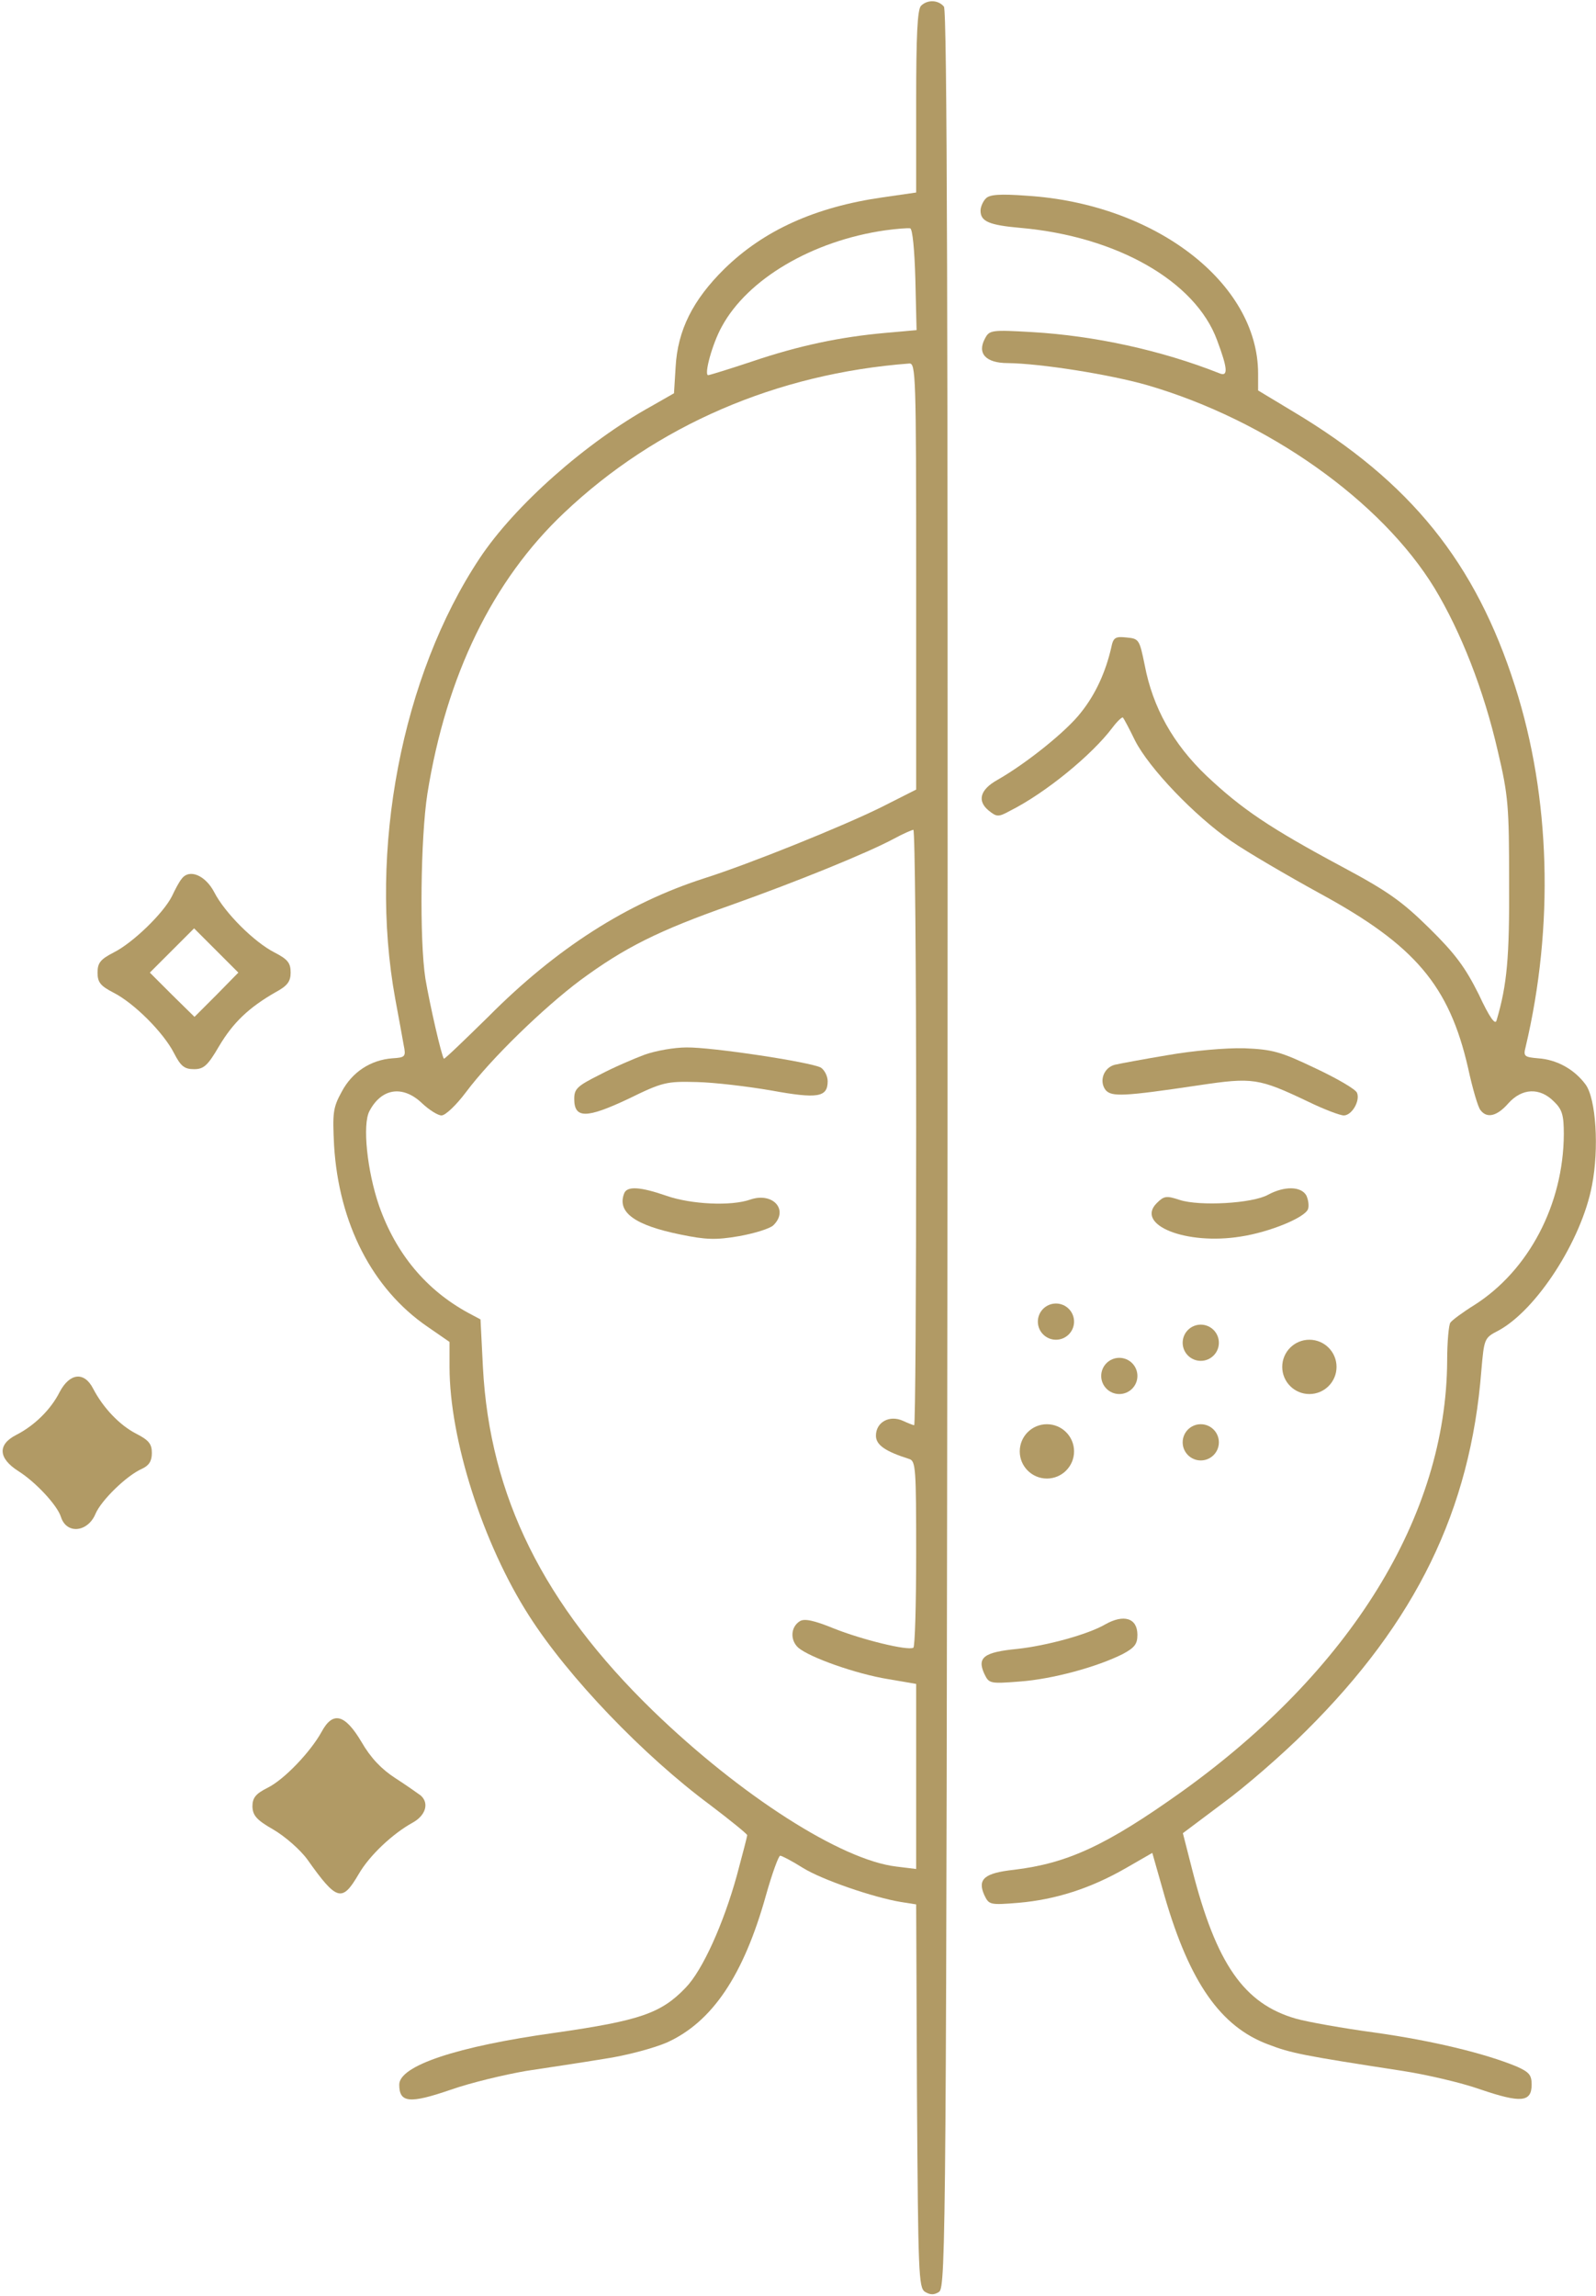 <?xml version="1.0" encoding="UTF-8"?> <svg xmlns="http://www.w3.org/2000/svg" width="529" height="761" viewBox="0 0 529 761" fill="none"><path d="M305.266 1.933C304.066 3.133 303.666 12.067 303.666 33.667V63.8L292.599 65.4C270.199 68.6 253.133 76.334 240.066 89.133C229.666 99.4 224.599 109.4 223.933 121.667L223.399 130.333L215.933 134.6C194.199 146.6 170.599 167.533 158.999 185C133.133 223.933 122.066 281.933 130.999 331C132.199 337.267 133.399 344.2 133.799 346.333C134.599 350.2 134.333 350.467 130.066 350.733C122.866 351.267 116.733 355.267 113.266 361.8C110.333 367.133 110.199 368.867 110.733 379.667C112.333 405.533 123.399 427.133 141.666 439.667L148.999 444.733V453C148.999 477 160.066 511.667 175.399 535.533C188.333 555.8 213.266 581.8 235.399 598.2C242.066 603.267 247.666 607.8 247.666 608.2C247.666 608.6 246.066 614.733 244.199 621.667C239.799 637.533 232.866 653 227.266 658.733C219.133 667.267 211.933 669.667 184.066 673.667C151.399 678.2 132.333 684.6 132.333 690.867C132.333 696.867 135.666 697.267 149.266 692.6C156.066 690.2 167.399 687.533 174.333 686.333C181.266 685.267 192.999 683.533 200.199 682.333C207.533 681.267 216.866 678.733 221.133 676.867C236.066 670.067 246.466 654.733 253.933 627.933C255.933 620.867 258.066 615 258.599 615C259.133 615 262.466 616.733 266.066 619C272.466 623 289.666 628.867 298.599 630.333L303.666 631.133L303.933 694.6C304.333 753.4 304.466 758.2 306.599 759.533C308.333 760.6 309.666 760.6 311.266 759.533C313.533 758.067 313.666 738.467 314.066 381C314.199 103.4 313.933 3.533 312.866 2.2C310.999 -0.067 307.399 -0.2 305.266 1.933ZM303.399 92.6L303.799 109.4L293.399 110.333C278.599 111.667 264.999 114.467 249.266 119.8C241.666 122.333 235.133 124.333 234.733 124.333C233.266 124.333 236.066 113.933 239.266 108.2C247.799 92.467 269.266 79.8 293.399 76.334C297.266 75.8 300.999 75.534 301.666 75.667C302.466 75.8 303.133 82.867 303.399 92.6ZM303.666 191V261.667L292.066 267.533C279.399 273.8 248.733 286.2 233.666 291C207.799 299.267 184.333 314.333 161.933 336.867C153.933 344.733 147.266 351.133 147.133 350.867C146.333 349.933 142.466 333 140.999 324.333C138.999 311.4 139.399 277.533 141.666 263C147.933 223.933 163.266 192.333 186.999 169.933C217.533 141 257.399 123.8 301.399 120.467C303.533 120.333 303.666 124.467 303.666 191ZM303.666 373.667C303.666 427.933 303.399 472.333 302.999 472.333C302.733 472.333 300.999 471.667 299.266 470.867C294.866 468.867 290.333 471.267 290.333 475.8C290.333 478.867 293.399 481 301.399 483.533C303.533 484.2 303.666 486.867 303.666 514.867C303.666 531.667 303.266 545.8 302.733 546.067C300.866 547.133 285.666 543.4 276.333 539.667C269.799 537 266.599 536.333 265.133 537.267C262.066 539.133 261.799 543.533 264.599 546.067C268.333 549.267 283.666 554.733 294.333 556.467L303.666 558.067V588.733V619.4L297.133 618.6C278.866 616.467 245.533 595.133 216.466 567C180.199 531.8 162.333 495.933 160.066 453.133L159.266 437.267L155.266 435.133C141.266 427.533 131.266 415.533 125.666 399.667C121.666 388.067 120.066 372.6 122.466 368.2C126.466 360.6 133.533 359.533 139.933 365.667C142.199 367.8 145.133 369.667 146.333 369.667C147.666 369.667 151.266 366.2 154.466 361.933C162.733 350.867 180.066 334.067 192.333 324.867C206.999 314.067 218.066 308.467 242.333 299.933C264.066 292.2 287.399 282.733 296.333 277.933C299.266 276.333 302.066 275.133 302.733 275C303.266 275 303.666 319.4 303.666 373.667Z" fill="#B19A65"></path><path d="M213.667 349.533C210.067 350.867 203.267 353.8 198.734 356.2C191.267 359.933 190.334 360.867 190.334 364.2C190.334 370.733 194.334 370.733 208.201 364.2C219.667 358.6 220.867 358.333 231.001 358.6C236.867 358.733 247.934 360.067 255.667 361.4C271.001 364.2 274.334 363.667 274.334 358.333C274.334 356.6 273.267 354.6 272.067 353.8C268.467 351.933 235.801 347 227.534 347.133C223.534 347.133 217.401 348.2 213.667 349.533Z" fill="#B19A65"></path><path d="M206.866 395.533C204.466 401.8 210.466 406.067 225.533 409.133C233.933 410.867 237.266 411 244.999 409.667C250.199 408.733 255.266 407.133 256.333 406.067C261.533 401 256.199 395 248.733 397.533C242.333 399.8 229.133 399.133 220.999 396.333C212.199 393.267 207.799 393 206.866 395.533Z" fill="#B19A65"></path><path d="M326.733 65.8C325.8 66.733 325 68.6 325 69.8C325 73.4 327.8 74.6 338.333 75.533C370.067 78.333 396.2 93.133 403.4 112.733C407 122.333 407.133 125 404.067 123.667C384.867 116.067 362.733 111.267 342.2 110.067C328.6 109.267 327.933 109.4 326.467 112.2C323.8 117.133 326.733 120.333 334.067 120.333C344.867 120.467 367.8 124.067 380.333 127.667C420.067 139.267 457.8 165.933 475.533 195C484.2 209.4 491.8 228.6 496.467 249C499.933 263.667 500.2 267.267 500.2 292.333C500.333 317.267 499.533 326.333 496.067 338.067C495.667 339.933 493.8 337.4 490.067 329.4C485.667 320.6 482.333 316.067 473.8 307.667C464.733 298.733 460.067 295.4 444.867 287.267C420.733 274.333 411.533 268.067 399.933 257.133C388.867 246.6 382.067 234.467 379.4 220.333C377.667 211.933 377.533 211.667 373.4 211.267C369.667 210.867 369 211.267 368.333 214.6C366.467 222.733 363.133 230.067 358.333 236.067C353.667 242.2 340.2 253 330.6 258.467C324.867 261.667 323.8 265.4 327.667 268.6C330.333 270.733 330.867 270.867 334.733 268.733C346.467 262.867 361.933 250.2 368.733 241.133C370.333 239 371.933 237.533 372.2 237.8C372.467 238.067 374.333 241.533 376.2 245.4C380.867 254.6 395.933 270.333 408.067 278.733C413.267 282.333 426.733 290.2 437.667 296.2C469 313.267 480.333 326.6 486.6 353.933C488.067 360.733 489.933 367.133 490.733 367.933C492.867 370.733 496.2 369.933 499.933 365.667C504.467 360.6 510.333 360.333 515 365C517.8 367.667 518.333 369.533 518.333 375.933C518.2 399.133 506.733 421 488.733 432.467C484.867 434.867 481.267 437.533 480.733 438.333C480.2 439 479.667 444.733 479.667 451C479.4 502.333 447.667 553.667 391.667 593.8C366.6 611.667 353.8 617.533 336.067 619.667C326.333 620.733 323.933 622.733 326.2 627.933C327.8 631.267 327.933 631.4 337.667 630.6C349.933 629.533 361.533 625.8 373.133 619.133L381.933 614.067L386.067 628.6C394.333 657 404.6 671.667 420.333 677.533C427.933 680.467 432.067 681.267 465 686.333C472.733 687.533 484.333 690.2 490.733 692.467C504.067 697 507.667 696.733 507.667 690.867C507.667 687.667 506.867 686.733 502.733 684.867C492.067 680.467 474.867 676.333 456.067 673.667C445.133 672.2 433.267 670.067 429.533 669C412.333 664.067 403.133 650.867 395.133 619.533L392.067 607.533L405.4 597.533C412.867 592.067 425.133 581.4 432.867 573.667C469.267 537.533 487.4 500.467 491 454.2C491.933 443.667 491.933 443.4 496.6 441C509.267 434.2 524.2 411.133 527.667 392.867C530.067 380.6 529 364.067 525.533 359.4C521.8 354.333 515.933 351.133 509.8 350.733C505.267 350.333 504.867 350.067 505.667 347C515.133 307 513.933 264.2 502.2 227.533C489.133 186.467 467.533 159.667 428.733 136.467L417 129.4V123.8C417 93.8 382.867 67.533 340.333 64.867C331.4 64.2 327.933 64.467 326.733 65.8Z" fill="#B19A65"></path><path d="M60.2 291.267C59.4 292.2 58.066 294.733 57 297C54.2 302.6 44.066 312.467 37.666 315.667C33.266 317.933 32.333 319.133 32.333 322.333C32.333 325.533 33.266 326.733 37.666 329C44.466 332.467 54.2 342.2 57.666 349C59.933 353.4 61.133 354.333 64.333 354.333C67.533 354.333 68.866 353.133 72.6 346.733C77.266 338.867 82.466 333.933 91.266 328.867C95.266 326.733 96.333 325.267 96.333 322.333C96.333 319.133 95.4 317.933 91 315.667C84.2 312.2 74.466 302.467 71 295.667C68.066 290.067 62.733 287.8 60.2 291.267ZM71.8 329.667L64.466 337L57 329.667L49.666 322.333L57 315L64.333 307.667L71.666 315L79 322.333L71.8 329.667Z" fill="#B19A65"></path><path d="M387.134 349.667C379.134 351 371.267 352.467 369.534 352.867C365.8 353.8 364.2 358.334 366.467 361.267C368.467 363.534 372.334 363.4 397.4 359.667C415.267 357 417.134 357.267 433.667 365.134C438.867 367.667 444.2 369.667 445.4 369.667C448.067 369.667 450.867 364.867 449.8 362.2C449.4 361 443.134 357.4 436.067 354.067C424.334 348.467 421.8 347.8 412.334 347.4C406.2 347.267 395.534 348.2 387.134 349.667Z" fill="#B19A65"></path><path d="M420.333 395.933C415.133 398.867 397.533 399.8 391 397.667C386.6 396.2 385.8 396.333 383.4 398.733C376.2 405.933 393.133 412.733 411.266 409.8C420.866 408.333 432.466 403.533 433.533 400.733C433.933 399.667 433.666 397.667 433 396.2C431.266 393.133 425.8 393 420.333 395.933Z" fill="#B19A65"></path><path d="M19.8 461.267C16.867 467.133 11.4 472.467 5.4 475.533C-0.867 478.733 -0.6 483.267 6.067 487.533C11.8 491.133 19 498.867 20.2 502.733C22.067 508.6 29.133 507.8 31.667 501.667C33.533 497.267 41.933 489 47.133 486.733C49.4 485.667 50.333 484.2 50.333 481.533C50.333 478.467 49.267 477.267 45.133 475.133C39.667 472.333 34.2 466.6 30.867 460.2C27.933 454.467 23.133 455 19.8 461.267Z" fill="#B19A65"></path><path d="M366.334 538.334C360.6 541.667 347 545.4 337.134 546.467C326.2 547.534 323.8 549.267 326.2 554.6C327.8 557.934 327.934 558.067 338.067 557.267C348.867 556.467 363.534 552.467 372.067 548.2C376.067 546.067 377 544.867 377 541.8C377 536.2 372.467 534.867 366.334 538.334Z" fill="#B19A65"></path><path d="M106.6 573.934C103 580.467 94.334 589.667 88.734 592.467C84.734 594.467 83.667 595.8 83.667 598.734C83.8 601.667 85 603.134 90.6 606.334C94.467 608.6 99.534 613 101.934 616.334C111.667 630.067 113.4 630.467 118.867 621.134C122.467 614.867 130.2 607.667 136.734 604.067C141.134 601.667 142.334 597.534 139.4 595C138.467 594.334 134.734 591.667 131 589.267C126.467 586.334 122.867 582.6 119.8 577.267C114.334 568.067 110.334 567 106.6 573.934Z" fill="#B19A65"></path><circle cx="434" cy="453" r="9" fill="#B19A65"></circle><circle cx="350" cy="438" r="6" fill="#B19A65"></circle><circle cx="371" cy="456" r="6" fill="#B19A65"></circle><circle cx="398" cy="478" r="6" fill="#B19A65"></circle><circle cx="398" cy="445" r="6" fill="#B19A65"></circle><circle cx="347" cy="481" r="9" fill="#B19A65"></circle></svg> 